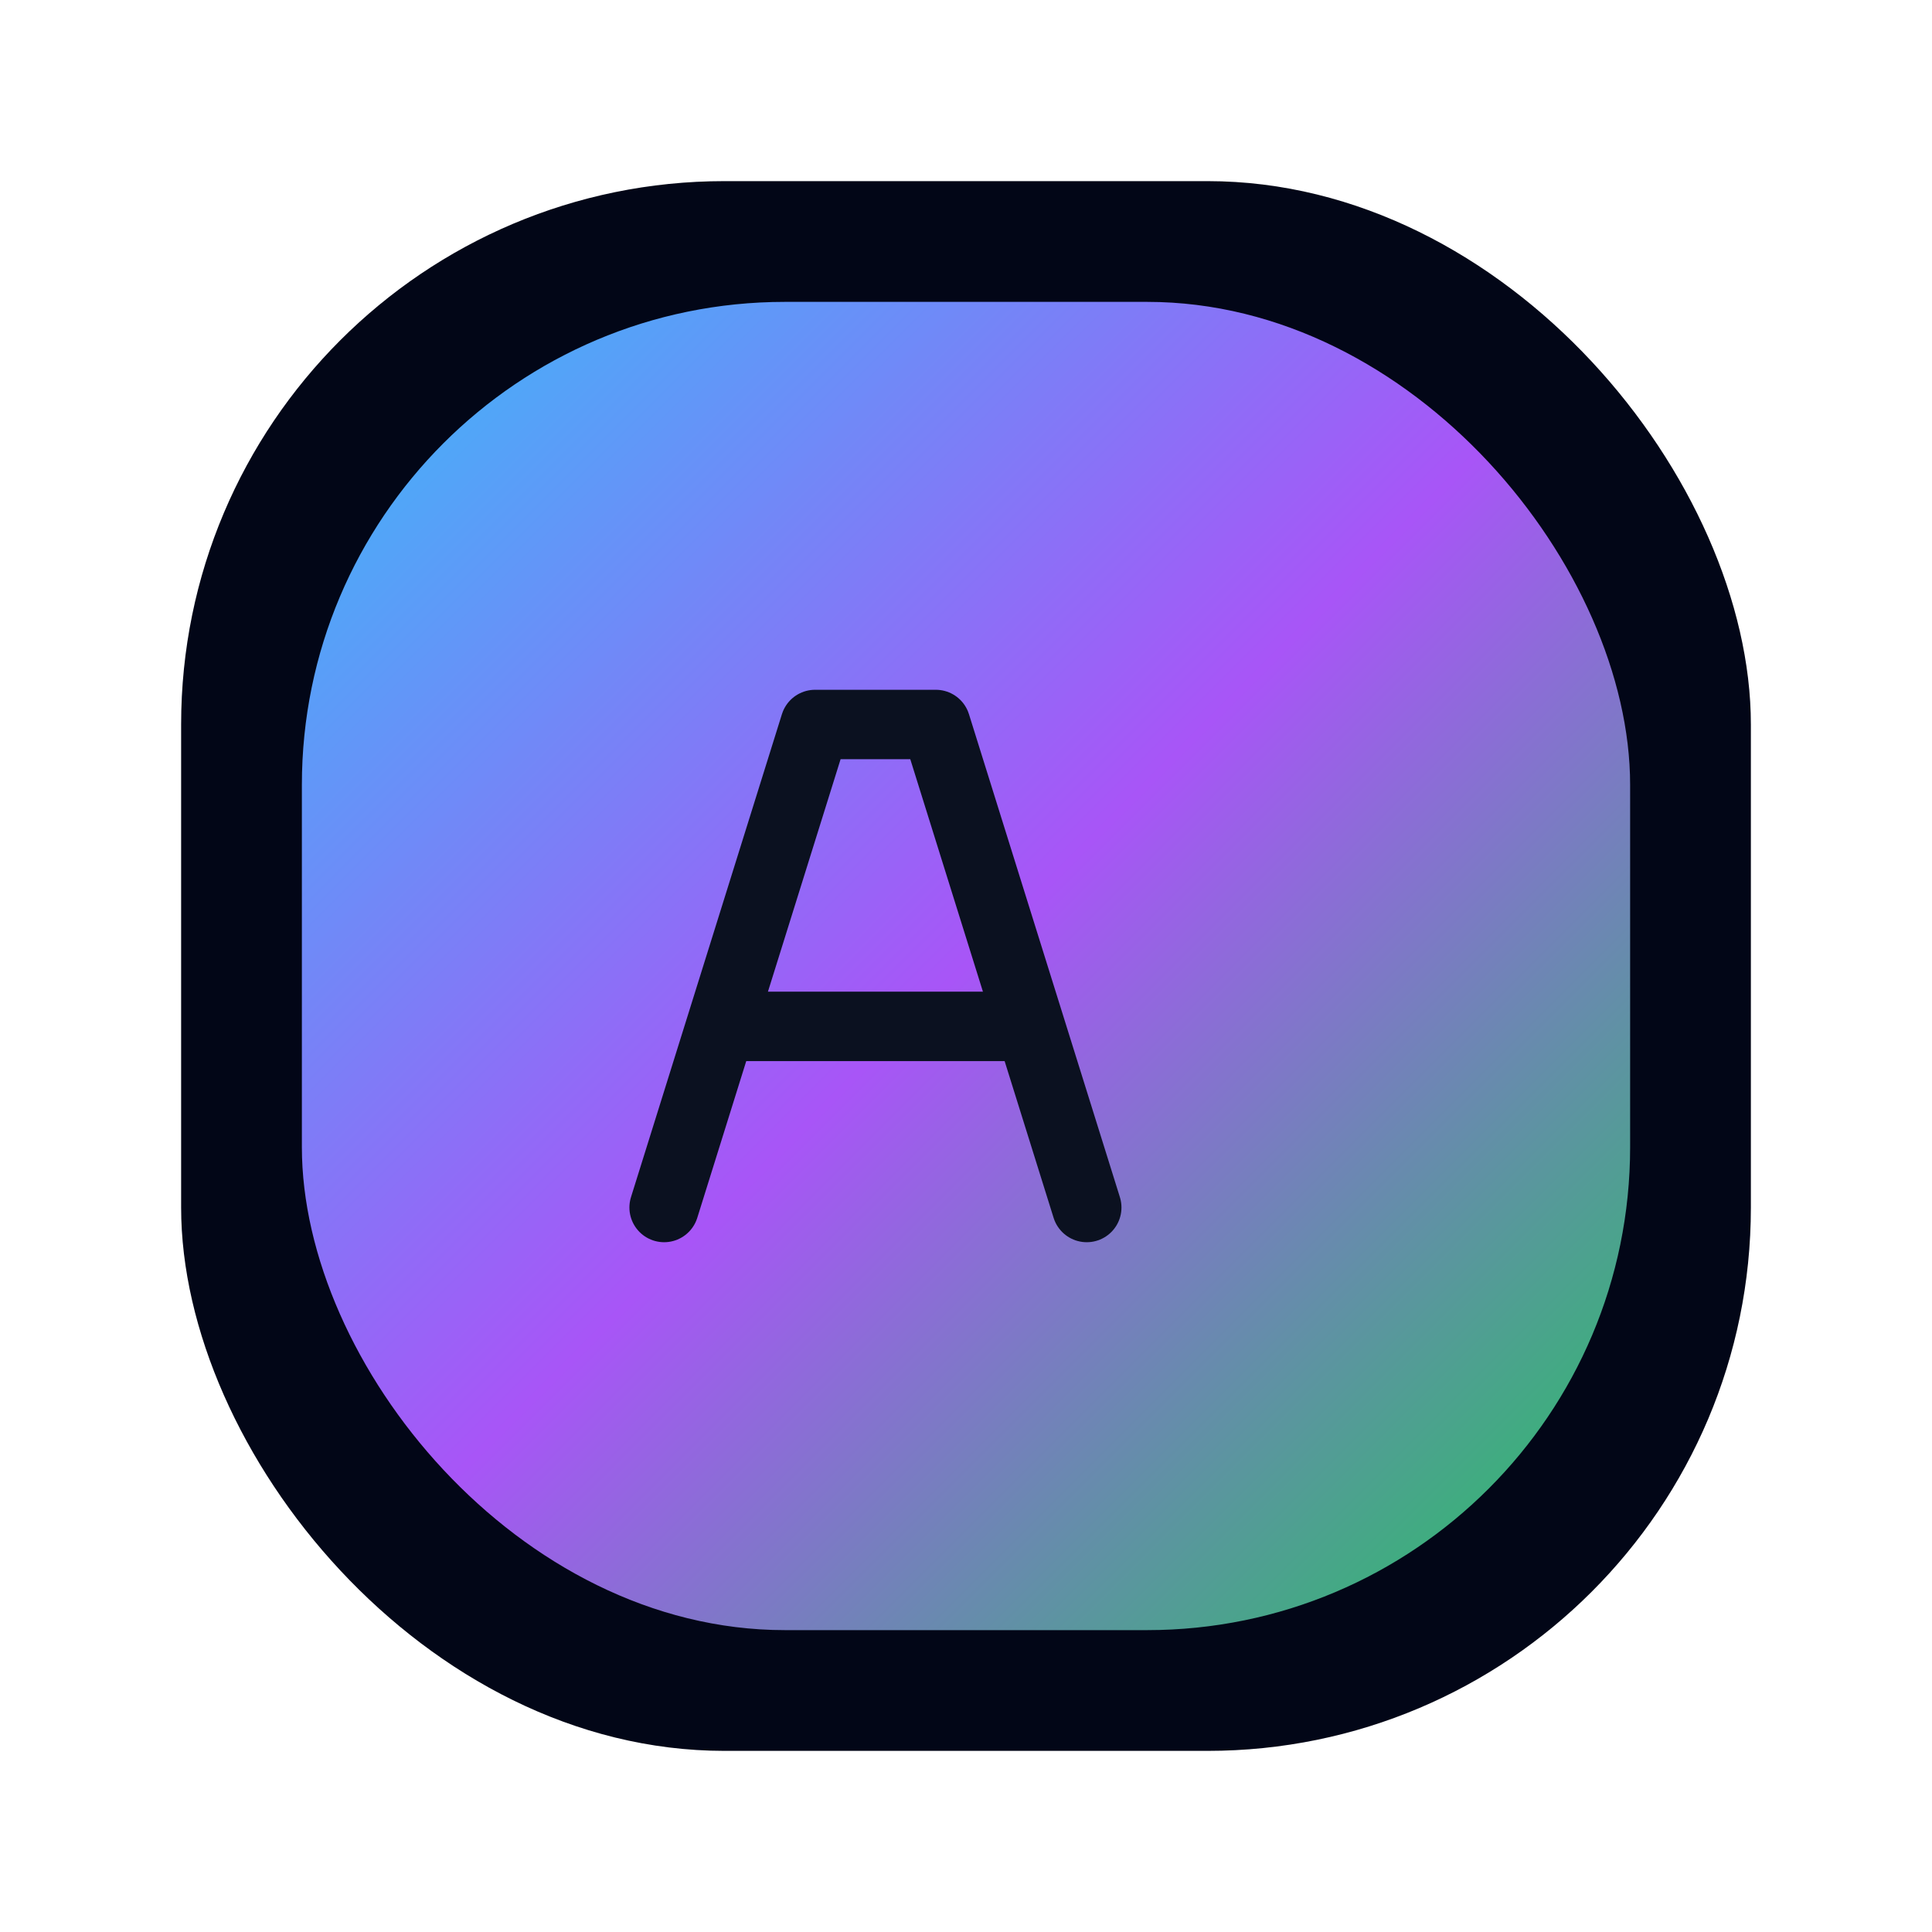 <svg width="64" height="64" viewBox="0 0 64 64" xmlns="http://www.w3.org/2000/svg">
  <defs>
    <linearGradient id="grad" x1="0%" y1="0%" x2="100%" y2="100%">
      <stop offset="0%" stop-color="#38bdf8"/>
      <stop offset="50%" stop-color="#a855f7"/>
      <stop offset="100%" stop-color="#22c55e"/>
    </linearGradient>
  </defs>
  <rect x="6" y="6" width="52" height="52" rx="18" fill="#020617"/>
  <rect x="10" y="10" width="44" height="44" rx="16" fill="url(#grad)"/>
  <path d="M22 40L27 24H31L36 40" fill="none" stroke="#0b1120" stroke-width="2.3" stroke-linecap="round" stroke-linejoin="round"/>
  <path d="M24 34H34" fill="none" stroke="#0b1120" stroke-width="2.3" stroke-linecap="round"/>
</svg>
